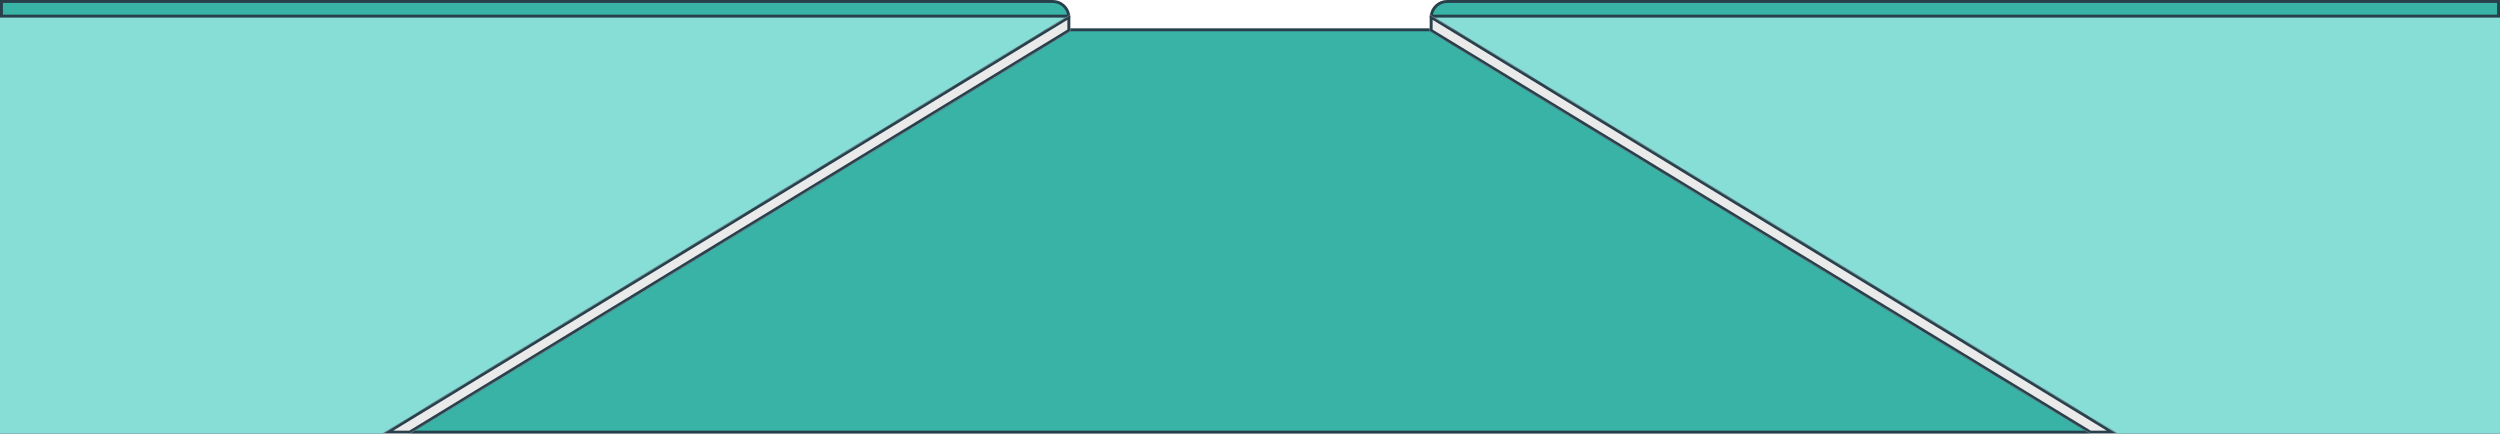 <svg width="2560" height="444" viewBox="0 0 2560 444" fill="none" xmlns="http://www.w3.org/2000/svg">
<g clip-path="url(#clip0_1862_25372)">
<rect x="1.5" y="30.5" width="2557" height="412" fill="#39B3A6" stroke="#28404C" stroke-width="3"/>
<path d="M0 15H1096L392 444H0V15Z" fill="#87DED6"/>
<path d="M1.5 1.5H1078C1086.61 1.5 1093.67 8.09 1094.43 16.5H1.5V1.5Z" fill="#39B3A6" stroke="#28404C" stroke-width="3"/>
<mask id="path-4-inside-1_1862_25372" fill="white">
<path fill-rule="evenodd" clip-rule="evenodd" d="M1096 15V32L419.897 444H392L1096 15Z"/>
</mask>
<path fill-rule="evenodd" clip-rule="evenodd" d="M1096 15V32L419.897 444H392L1096 15Z" fill="#EAEAEA"/>
<path d="M1096 32L1097.56 34.562L1099 33.685V32H1096ZM1096 15H1099V9.659L1094.44 12.438L1096 15ZM419.897 444V447H420.739L421.459 446.562L419.897 444ZM392 444L390.439 441.438L381.312 447H392V444ZM1099 32V15H1093V32H1099ZM1094.44 29.438L418.336 441.438L421.459 446.562L1097.56 34.562L1094.44 29.438ZM392 447H419.897V441H392V447ZM1094.44 12.438L390.439 441.438L393.561 446.562L1097.56 17.562L1094.44 12.438Z" fill="#28404C" mask="url(#path-4-inside-1_1862_25372)"/>
<path d="M2560 15H1464L2168 444H2560V15Z" fill="#87DED6"/>
<path d="M2558.5 1.5H1482C1473.39 1.5 1466.33 8.09 1465.57 16.5H2558.5V1.5Z" fill="#39B3A6" stroke="#28404C" stroke-width="3"/>
<mask id="path-8-inside-2_1862_25372" fill="white">
<path fill-rule="evenodd" clip-rule="evenodd" d="M1464 15V32L2140.1 444H2168L1464 15Z"/>
</mask>
<path fill-rule="evenodd" clip-rule="evenodd" d="M1464 15V32L2140.1 444H2168L1464 15Z" fill="#EAEAEA"/>
<path d="M1464 32L1462.44 34.562L1461 33.685V32H1464ZM1464 15H1461V9.659L1465.56 12.438L1464 15ZM2140.1 444V447H2139.26L2138.54 446.562L2140.1 444ZM2168 444L2169.56 441.438L2178.69 447H2168V444ZM1461 32V15H1467V32H1461ZM1465.56 29.438L2141.66 441.438L2138.54 446.562L1462.44 34.562L1465.56 29.438ZM2168 447H2140.1V441H2168V447ZM1465.56 12.438L2169.56 441.438L2166.44 446.562L1462.44 17.562L1465.56 12.438Z" fill="#28404C" mask="url(#path-8-inside-2_1862_25372)"/>
</g>
<defs>
<clipPath id="clip0_1862_25372">
<rect width="2560" height="444" fill="white"/>
</clipPath>
</defs>
</svg>

